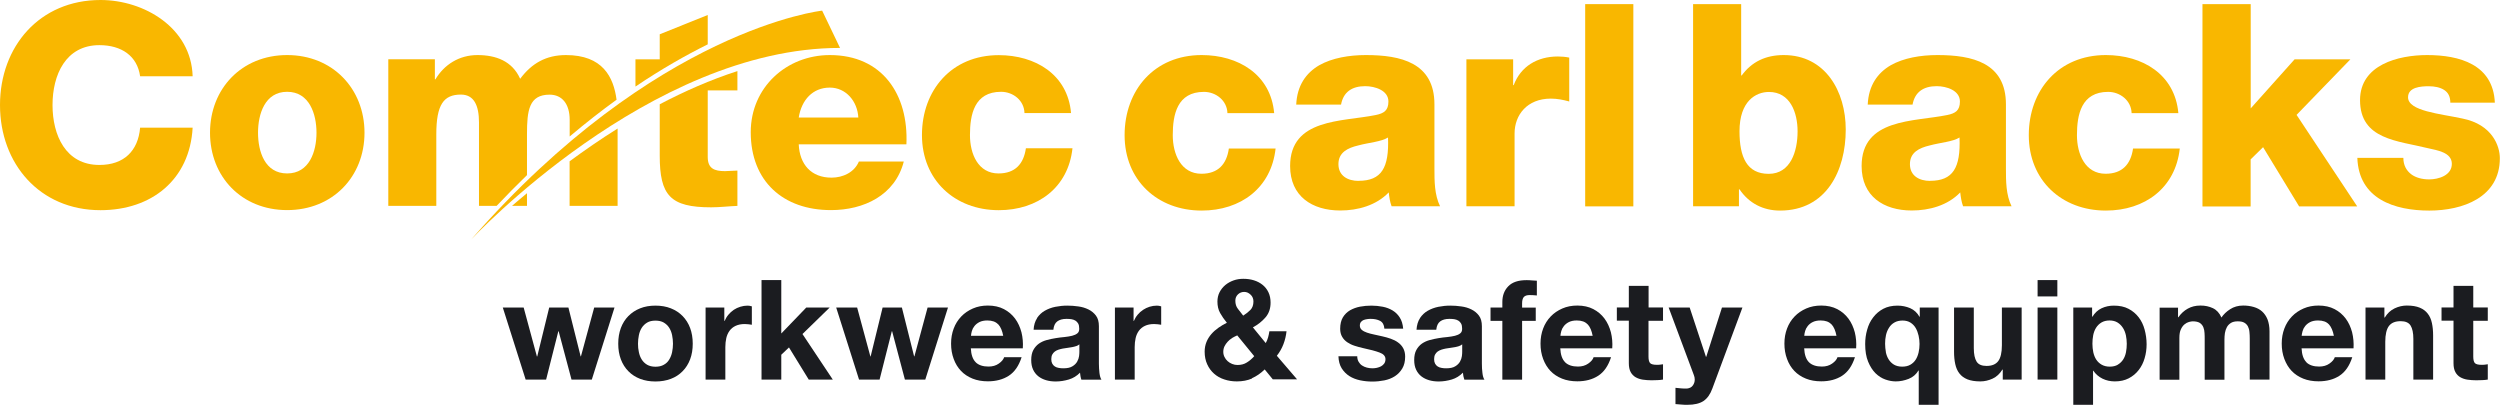 <?xml version="1.0" encoding="UTF-8"?>
<svg xmlns="http://www.w3.org/2000/svg" id="Layer_1" viewBox="0 0 315.09 51.02">
  <defs>
    <style>.cls-1{fill:#f9b700;}.cls-2{fill:#1b1c20;}</style>
  </defs>
  <g>
    <polygon class="cls-2" points="74.89 38.76 73.22 44.91 73.18 44.91 71.64 38.76 69.22 38.76 67.71 44.93 67.67 44.93 66 38.76 63.37 38.76 66.25 47.84 68.83 47.84 70.37 41.75 70.41 41.75 72.03 47.84 74.59 47.84 77.45 38.76 74.89 38.76"></polygon>
    <g>
      <path class="cls-2" d="M78.25,41.34c.22-.59,.54-1.09,.95-1.51,.41-.41,.9-.74,1.48-.97,.57-.23,1.22-.34,1.93-.34s1.36,.11,1.94,.34c.58,.23,1.07,.55,1.48,.97,.41,.42,.73,.92,.95,1.51,.22,.59,.33,1.25,.33,1.98s-.11,1.38-.33,1.97c-.22,.58-.54,1.09-.95,1.5-.41,.42-.9,.74-1.48,.96-.58,.22-1.23,.33-1.94,.33s-1.36-.11-1.93-.33c-.57-.22-1.07-.54-1.48-.96-.41-.41-.73-.92-.95-1.5-.22-.59-.33-1.24-.33-1.97s.11-1.38,.33-1.98m2.27,3.04c.07,.35,.19,.66,.36,.93,.17,.27,.39,.49,.68,.66,.28,.16,.63,.25,1.05,.25s.77-.08,1.06-.25c.29-.16,.52-.38,.68-.66,.17-.28,.29-.59,.36-.93,.07-.34,.11-.7,.11-1.06s-.04-.72-.11-1.07c-.07-.35-.19-.66-.36-.93-.17-.27-.4-.49-.68-.66-.29-.17-.64-.25-1.06-.25s-.77,.08-1.05,.25c-.28,.17-.51,.39-.68,.66-.17,.27-.29,.58-.36,.93-.07,.35-.11,.71-.11,1.07s.03,.72,.11,1.06"></path>
      <path class="cls-2" d="M91.29,38.76v1.69h.04c.12-.28,.27-.54,.47-.78,.2-.24,.43-.45,.68-.62,.26-.17,.53-.3,.83-.39,.29-.09,.6-.14,.91-.14,.16,0,.35,.03,.54,.09v2.32c-.12-.02-.26-.04-.42-.06-.16-.02-.32-.03-.47-.03-.46,0-.84,.08-1.16,.23-.32,.15-.57,.36-.76,.62-.19,.26-.33,.57-.41,.92-.08,.35-.12,.73-.12,1.14v4.09h-2.49v-9.08h2.37Z"></path>
      <polygon class="cls-2" points="98.47 35.3 98.47 42.03 101.62 38.76 104.57 38.76 101.14 42.1 104.96 47.84 101.93 47.84 99.44 43.79 98.47 44.71 98.47 47.84 95.98 47.84 95.98 35.3 98.47 35.3"></polygon>
      <polygon class="cls-2" points="114.05 47.84 112.44 41.75 112.4 41.75 110.86 47.84 108.27 47.84 105.39 38.76 108.03 38.76 109.7 44.93 109.73 44.93 111.24 38.76 113.67 38.76 115.21 44.91 115.25 44.91 116.91 38.76 119.48 38.76 116.62 47.84 114.05 47.84"></polygon>
      <path class="cls-2" d="M122.97,45.66c.37,.36,.91,.54,1.62,.54,.5,0,.94-.12,1.3-.38,.36-.25,.58-.52,.67-.8h2.2c-.35,1.09-.89,1.87-1.62,2.34-.73,.47-1.61,.7-2.63,.7-.71,0-1.36-.11-1.93-.34-.57-.23-1.06-.55-1.46-.97-.4-.42-.71-.93-.92-1.51-.22-.59-.33-1.23-.33-1.93s.11-1.31,.33-1.9c.22-.59,.54-1.09,.95-1.52,.41-.43,.9-.76,1.47-1.01s1.2-.37,1.89-.37c.77,0,1.45,.15,2.02,.45,.57,.3,1.04,.7,1.41,1.2s.63,1.08,.8,1.72c.16,.65,.22,1.32,.17,2.02h-6.55c.04,.81,.24,1.39,.62,1.76m2.82-4.78c-.3-.33-.75-.49-1.36-.49-.4,0-.73,.07-.99,.2-.26,.13-.47,.3-.63,.5-.16,.2-.27,.41-.33,.63-.06,.22-.1,.42-.11,.6h4.06c-.12-.63-.32-1.11-.62-1.44"></path>
      <path class="cls-2" d="M130.69,40.1c.26-.39,.58-.7,.98-.93,.4-.23,.84-.4,1.34-.5,.5-.1,1-.15,1.5-.15,.46,0,.92,.03,1.39,.1,.47,.06,.89,.19,1.28,.38,.39,.19,.7,.45,.95,.78,.25,.33,.37,.78,.37,1.33v4.72c0,.41,.03,.8,.07,1.18,.05,.38,.13,.66,.25,.84h-2.53c-.05-.14-.08-.28-.11-.43-.03-.15-.05-.3-.06-.45-.4,.41-.87,.7-1.41,.86-.54,.16-1.09,.25-1.65,.25-.43,0-.84-.05-1.21-.16-.37-.11-.7-.27-.98-.49-.28-.22-.5-.5-.66-.84-.16-.34-.24-.74-.24-1.21,0-.52,.09-.94,.27-1.27,.18-.33,.42-.6,.7-.8,.29-.2,.61-.35,.98-.45,.37-.1,.74-.18,1.12-.24,.37-.06,.74-.11,1.11-.14,.36-.04,.69-.09,.97-.16,.28-.07,.5-.17,.67-.31,.16-.13,.24-.33,.23-.59,0-.27-.04-.48-.13-.64-.09-.16-.21-.28-.35-.37-.15-.09-.32-.15-.51-.18-.19-.03-.4-.04-.62-.04-.49,0-.88,.11-1.16,.32-.28,.21-.44,.56-.49,1.05h-2.49c.03-.58,.18-1.07,.44-1.46m4.93,3.52c-.16,.05-.33,.1-.51,.13-.18,.04-.37,.06-.57,.09-.2,.03-.4,.05-.6,.09-.19,.04-.37,.08-.55,.14-.18,.06-.34,.14-.47,.24-.13,.1-.24,.23-.32,.38-.08,.15-.12,.35-.12,.58s.04,.41,.12,.56c.08,.15,.19,.27,.33,.36,.14,.09,.3,.15,.49,.18,.19,.04,.38,.05,.58,.05,.49,0,.87-.08,1.14-.25,.27-.16,.47-.36,.6-.59,.13-.23,.21-.46,.24-.69,.03-.23,.04-.42,.04-.56v-.93c-.1,.09-.24,.17-.39,.22"></path>
      <path class="cls-2" d="M142.87,38.76v1.69h.04c.12-.28,.27-.54,.47-.78,.2-.24,.43-.45,.69-.62,.26-.17,.53-.3,.82-.39,.29-.09,.6-.14,.92-.14,.16,0,.35,.03,.54,.09v2.32c-.12-.02-.26-.04-.42-.06-.16-.02-.32-.03-.47-.03-.46,0-.84,.08-1.16,.23-.32,.15-.57,.36-.76,.62-.19,.26-.33,.57-.41,.92-.08,.35-.12,.73-.12,1.14v4.09h-2.49v-9.08h2.37Z"></path>
      <path class="cls-2" d="M157.81,47.7c-.57,.25-1.21,.37-1.92,.37-.56,0-1.09-.08-1.59-.25-.5-.16-.93-.41-1.29-.73-.36-.32-.65-.71-.86-1.18-.21-.46-.32-.99-.32-1.59,0-.44,.08-.85,.23-1.22,.15-.37,.36-.7,.62-1,.26-.3,.56-.56,.9-.8,.34-.24,.69-.44,1.05-.62-.34-.41-.62-.82-.85-1.23-.23-.41-.34-.89-.34-1.44,0-.43,.09-.83,.27-1.18,.18-.35,.42-.65,.73-.91,.3-.25,.65-.44,1.04-.58,.39-.14,.8-.2,1.22-.2,.48,0,.93,.06,1.34,.19,.42,.13,.78,.32,1.09,.57,.31,.25,.56,.56,.74,.94,.18,.38,.27,.81,.27,1.3,0,.74-.21,1.36-.64,1.86-.43,.5-.96,.92-1.59,1.26l1.62,1.98c.13-.23,.23-.48,.3-.73,.07-.25,.12-.51,.16-.76h2.16c-.06,.56-.19,1.11-.39,1.63-.2,.53-.48,1.01-.83,1.46l2.55,2.97h-3.06l-1.02-1.25c-.5,.49-1.04,.86-1.61,1.11m-2.5-5.06c-.21,.13-.4,.28-.56,.46-.16,.18-.3,.37-.4,.58-.1,.21-.15,.44-.15,.7,0,.22,.05,.44,.15,.64,.1,.21,.23,.38,.4,.53,.16,.15,.35,.26,.57,.35,.22,.09,.44,.13,.67,.13,.45,0,.84-.1,1.17-.31,.33-.2,.65-.47,.94-.8l-2.14-2.62c-.22,.09-.44,.21-.65,.33m2.33-5.46c-.23-.23-.5-.35-.8-.35s-.57,.1-.79,.31c-.22,.21-.33,.47-.33,.8,0,.4,.1,.74,.32,1.02,.21,.28,.43,.57,.67,.86,.35-.22,.65-.46,.91-.72,.25-.26,.38-.61,.38-1.07,0-.33-.11-.61-.34-.84"></path>
      <path class="cls-2" d="M171.23,45.59c.11,.19,.25,.35,.43,.47,.18,.12,.38,.21,.61,.27,.23,.06,.46,.09,.71,.09,.18,0,.36-.02,.55-.06s.37-.11,.53-.19c.16-.09,.29-.2,.4-.35,.1-.14,.16-.33,.16-.55,0-.38-.25-.66-.75-.84-.5-.19-1.19-.37-2.08-.56-.36-.08-.72-.18-1.06-.29-.35-.11-.65-.26-.92-.44-.27-.18-.49-.41-.65-.69-.16-.27-.25-.61-.25-1.01,0-.59,.12-1.07,.34-1.44,.23-.38,.53-.67,.9-.89,.37-.21,.8-.37,1.26-.46,.47-.09,.95-.13,1.44-.13s.97,.05,1.43,.14c.46,.09,.87,.25,1.24,.47,.36,.22,.67,.52,.9,.89,.24,.37,.38,.83,.43,1.4h-2.37c-.03-.48-.22-.81-.54-.98-.33-.17-.71-.25-1.16-.25-.14,0-.29,0-.46,.03-.16,.02-.31,.06-.45,.11-.14,.06-.25,.14-.34,.25-.09,.11-.14,.26-.14,.45,0,.22,.08,.41,.25,.55,.16,.14,.38,.25,.64,.34,.26,.09,.56,.17,.9,.24,.34,.07,.69,.15,1.04,.23,.36,.08,.72,.18,1.06,.3,.34,.12,.65,.27,.92,.47,.27,.19,.49,.43,.65,.72s.25,.64,.25,1.06c0,.6-.12,1.1-.36,1.5-.24,.4-.55,.73-.94,.98-.39,.25-.83,.42-1.32,.52-.5,.1-1,.15-1.52,.15s-1.04-.05-1.55-.16c-.5-.11-.95-.28-1.34-.53-.39-.25-.71-.57-.97-.98-.25-.4-.39-.91-.41-1.52h2.37c0,.27,.06,.5,.17,.69"></path>
      <path class="cls-2" d="M178.96,40.1c.26-.39,.58-.7,.98-.93,.4-.23,.85-.4,1.34-.5,.5-.1,1-.15,1.5-.15,.46,0,.92,.03,1.39,.1,.47,.06,.9,.19,1.28,.38,.39,.19,.7,.45,.95,.78,.25,.33,.37,.78,.37,1.33v4.72c0,.41,.02,.8,.07,1.18,.04,.38,.13,.66,.25,.84h-2.53c-.05-.14-.09-.28-.12-.43-.03-.15-.05-.3-.06-.45-.4,.41-.87,.7-1.4,.86-.54,.16-1.09,.25-1.65,.25-.43,0-.84-.05-1.21-.16-.37-.11-.7-.27-.98-.49-.28-.22-.5-.5-.66-.84-.16-.34-.24-.74-.24-1.21,0-.52,.09-.94,.27-1.27,.18-.33,.42-.6,.7-.8,.29-.2,.62-.35,.98-.45,.37-.1,.74-.18,1.11-.24,.37-.06,.74-.11,1.11-.14,.36-.04,.69-.09,.97-.16,.28-.07,.5-.17,.67-.31,.16-.13,.24-.33,.23-.59,0-.27-.04-.48-.13-.64-.09-.16-.2-.28-.35-.37-.15-.09-.32-.15-.51-.18-.19-.03-.4-.04-.62-.04-.49,0-.88,.11-1.16,.32-.28,.21-.44,.56-.49,1.05h-2.49c.04-.58,.18-1.07,.44-1.46m4.93,3.52c-.16,.05-.33,.1-.51,.13-.18,.04-.37,.06-.57,.09-.2,.03-.4,.05-.6,.09-.19,.04-.37,.08-.55,.14-.18,.06-.34,.14-.48,.24-.13,.1-.24,.23-.32,.38-.08,.15-.12,.35-.12,.58s.04,.41,.12,.56c.08,.15,.19,.27,.33,.36,.14,.09,.3,.15,.49,.18,.19,.04,.38,.05,.58,.05,.49,0,.87-.08,1.14-.25,.27-.16,.47-.36,.6-.59,.13-.23,.21-.46,.24-.69,.03-.23,.04-.42,.04-.56v-.93c-.11,.09-.24,.17-.4,.22"></path>
      <path class="cls-2" d="M187.86,40.43v-1.67h1.49v-.7c0-.81,.25-1.47,.75-1.98,.5-.52,1.27-.77,2.28-.77,.22,0,.45,0,.67,.03,.22,.02,.44,.03,.65,.04v1.86c-.29-.03-.6-.05-.91-.05-.34,0-.58,.08-.73,.24-.14,.16-.22,.42-.22,.8v.54h1.72v1.67h-1.72v7.41h-2.49v-7.41h-1.49Z"></path>
      <path class="cls-2" d="M197.26,45.66c.37,.36,.91,.54,1.62,.54,.5,0,.93-.12,1.3-.38,.36-.25,.59-.52,.67-.8h2.2c-.35,1.09-.89,1.87-1.62,2.34-.73,.47-1.6,.7-2.63,.7-.71,0-1.36-.11-1.93-.34-.57-.23-1.06-.55-1.46-.97-.4-.42-.7-.93-.92-1.51-.22-.59-.33-1.23-.33-1.93s.11-1.31,.33-1.9c.22-.59,.54-1.09,.95-1.52,.41-.43,.9-.76,1.47-1.01,.57-.25,1.2-.37,1.89-.37,.77,0,1.45,.15,2.02,.45,.57,.3,1.04,.7,1.41,1.2,.37,.5,.63,1.08,.8,1.72,.16,.65,.22,1.32,.17,2.02h-6.55c.04,.81,.24,1.39,.62,1.76m2.82-4.78c-.3-.33-.75-.49-1.36-.49-.4,0-.73,.07-.99,.2-.26,.13-.47,.3-.63,.5-.16,.2-.27,.41-.33,.63-.06,.22-.1,.42-.11,.6h4.06c-.12-.63-.32-1.11-.62-1.44"></path>
      <path class="cls-2" d="M209.6,38.76v1.67h-1.83v4.5c0,.42,.07,.7,.21,.84s.42,.21,.84,.21c.14,0,.28,0,.41-.02,.13-.01,.25-.03,.37-.05v1.93c-.21,.04-.45,.06-.7,.07-.26,.01-.51,.02-.75,.02-.39,0-.75-.03-1.1-.08-.34-.05-.65-.16-.91-.31-.26-.15-.47-.37-.62-.65-.15-.28-.23-.65-.23-1.11v-5.36h-1.51v-1.67h1.51v-2.72h2.49v2.72h1.83Z"></path>
      <path class="cls-2" d="M214.69,50.55c-.48,.31-1.15,.47-2,.47-.26,0-.51,0-.76-.03-.25-.02-.51-.04-.76-.06v-2.05c.24,.02,.48,.04,.72,.07,.25,.02,.49,.03,.74,.02,.33-.04,.57-.16,.73-.39,.16-.22,.24-.47,.24-.74,0-.2-.04-.39-.11-.56l-3.18-8.52h2.65l2.05,6.21h.04l1.98-6.21h2.58l-3.79,10.2c-.27,.74-.64,1.26-1.12,1.58"></path>
      <path class="cls-2" d="M228,45.66c.37,.36,.91,.54,1.62,.54,.5,0,.94-.12,1.3-.38,.36-.25,.58-.52,.67-.8h2.2c-.35,1.09-.89,1.87-1.62,2.34-.73,.47-1.6,.7-2.63,.7-.72,0-1.36-.11-1.93-.34-.57-.23-1.06-.55-1.46-.97-.4-.42-.71-.93-.92-1.51-.22-.59-.33-1.23-.33-1.93s.11-1.31,.33-1.9c.22-.59,.54-1.09,.95-1.52,.41-.43,.9-.76,1.47-1.01,.57-.25,1.2-.37,1.89-.37,.77,0,1.44,.15,2.02,.45,.57,.3,1.04,.7,1.41,1.2,.37,.5,.63,1.08,.8,1.72,.16,.65,.22,1.32,.17,2.02h-6.55c.04,.81,.24,1.39,.61,1.76m2.82-4.78c-.3-.33-.75-.49-1.36-.49-.4,0-.73,.07-.99,.2-.27,.13-.47,.3-.63,.5-.16,.2-.27,.41-.33,.63-.06,.22-.1,.42-.11,.6h4.06c-.12-.63-.32-1.11-.62-1.44"></path>
      <path class="cls-2" d="M241.83,51.02v-4.32h-.04c-.29,.49-.7,.84-1.23,1.05-.53,.21-1.07,.32-1.63,.32-.42,0-.86-.08-1.31-.24-.45-.16-.86-.42-1.24-.79-.37-.37-.68-.85-.93-1.46-.25-.6-.37-1.34-.37-2.22,0-.62,.08-1.22,.25-1.81,.16-.58,.41-1.1,.76-1.55,.34-.45,.76-.81,1.27-1.08,.51-.27,1.11-.4,1.8-.4,.56,0,1.09,.11,1.59,.32,.5,.22,.89,.58,1.17,1.08h.04v-1.16h2.37v12.26h-2.49Zm-4.15-6.65c.07,.35,.19,.66,.36,.93,.17,.27,.39,.49,.67,.66,.28,.16,.62,.25,1.03,.25s.75-.08,1.03-.24c.28-.16,.5-.37,.67-.63,.17-.26,.29-.57,.37-.91,.08-.35,.12-.71,.12-1.08,0-.35-.04-.7-.12-1.05-.08-.35-.2-.67-.36-.95-.16-.28-.38-.51-.66-.69-.27-.17-.61-.26-.99-.26-.41,0-.75,.08-1.04,.25-.28,.16-.51,.38-.68,.66-.18,.28-.3,.58-.38,.93-.08,.35-.11,.71-.11,1.08s.04,.72,.1,1.06"></path>
      <path class="cls-2" d="M252.42,47.84v-1.26h-.05c-.32,.53-.73,.91-1.23,1.14-.5,.23-1.02,.35-1.54,.35-.67,0-1.21-.09-1.64-.26-.43-.18-.76-.42-1.01-.75-.25-.32-.42-.72-.52-1.18s-.15-.97-.15-1.54v-5.58h2.49v5.13c0,.75,.12,1.31,.35,1.68,.23,.37,.65,.55,1.25,.55,.68,0,1.17-.2,1.48-.61,.3-.4,.46-1.07,.46-1.99v-4.76h2.49v9.08h-2.37Z"></path>
      <path class="cls-2" d="M256.81,35.3h2.49v2.06h-2.49v-2.06Zm2.49,12.54h-2.49v-9.08h2.49v9.08Z"></path>
      <path class="cls-2" d="M263.68,38.76v1.16h.04c.3-.49,.69-.85,1.16-1.07,.47-.22,.98-.33,1.55-.33,.71,0,1.33,.13,1.84,.4,.52,.27,.94,.63,1.28,1.07,.34,.44,.59,.96,.75,1.55,.16,.59,.25,1.21,.25,1.85,0,.61-.08,1.19-.25,1.76-.16,.56-.41,1.06-.75,1.49-.33,.43-.75,.78-1.25,1.04-.5,.26-1.08,.39-1.75,.39-.56,0-1.08-.11-1.55-.34-.47-.23-.86-.56-1.17-1.01h-.03v4.3h-2.49v-12.26h2.37Zm3.24,7.2c.27-.16,.5-.38,.67-.64,.17-.26,.29-.57,.36-.92,.07-.35,.1-.71,.1-1.07s-.04-.72-.11-1.07c-.08-.35-.2-.67-.38-.94-.17-.27-.4-.5-.67-.67-.28-.17-.61-.26-1.01-.26s-.75,.09-1.03,.26c-.28,.17-.5,.39-.67,.66-.17,.27-.29,.58-.36,.93-.07,.35-.1,.71-.1,1.09s.04,.72,.11,1.07c.08,.35,.2,.66,.37,.92,.17,.26,.4,.48,.68,.64,.28,.16,.62,.25,1.02,.25s.75-.08,1.03-.25"></path>
      <path class="cls-2" d="M274.51,38.76v1.23h.04c.33-.47,.72-.83,1.19-1.09,.46-.26,.99-.39,1.59-.39s1.1,.11,1.57,.33c.47,.22,.83,.61,1.08,1.18,.27-.4,.63-.75,1.1-1.05,.46-.3,1.01-.46,1.64-.46,.48,0,.92,.06,1.33,.18,.41,.12,.76,.3,1.05,.56,.29,.26,.52,.59,.69,1.01,.16,.42,.25,.92,.25,1.5v6.08h-2.49v-5.14c0-.3-.01-.59-.04-.86-.02-.27-.09-.5-.19-.7-.11-.2-.26-.36-.46-.47-.2-.12-.48-.17-.83-.17s-.64,.07-.85,.2c-.22,.14-.39,.31-.51,.53-.12,.22-.2,.46-.25,.74-.04,.28-.06,.55-.06,.83v5.06h-2.49v-5.09c0-.27,0-.54-.02-.8-.01-.26-.06-.51-.15-.73-.09-.22-.24-.4-.44-.54-.21-.13-.51-.2-.9-.2-.12,0-.27,.03-.47,.08-.19,.05-.38,.15-.56,.3-.18,.15-.34,.36-.46,.63-.13,.27-.19,.63-.19,1.08v5.27h-2.49v-9.08h2.35Z"></path>
      <path class="cls-2" d="M290.68,45.66c.37,.36,.91,.54,1.62,.54,.5,0,.94-.12,1.3-.38,.36-.25,.58-.52,.67-.8h2.2c-.35,1.09-.89,1.87-1.62,2.34-.72,.47-1.6,.7-2.63,.7-.71,0-1.36-.11-1.93-.34-.57-.23-1.06-.55-1.46-.97-.4-.42-.7-.93-.92-1.51-.22-.59-.33-1.23-.33-1.93s.11-1.31,.33-1.9c.22-.59,.54-1.09,.95-1.52,.41-.43,.9-.76,1.47-1.01,.57-.25,1.2-.37,1.89-.37,.77,0,1.45,.15,2.02,.45,.57,.3,1.04,.7,1.41,1.2,.37,.5,.63,1.08,.8,1.72,.16,.65,.22,1.32,.18,2.02h-6.55c.04,.81,.24,1.39,.62,1.76m2.82-4.78c-.3-.33-.75-.49-1.36-.49-.4,0-.73,.07-.99,.2-.26,.13-.47,.3-.63,.5-.16,.2-.27,.41-.33,.63-.06,.22-.1,.42-.12,.6h4.06c-.12-.63-.33-1.11-.62-1.44"></path>
      <path class="cls-2" d="M300.52,38.76v1.26h.05c.32-.53,.73-.91,1.23-1.15,.5-.24,1.02-.36,1.54-.36,.67,0,1.21,.09,1.64,.27,.43,.18,.76,.43,1.01,.76,.25,.32,.42,.71,.52,1.18,.1,.46,.15,.98,.15,1.54v5.58h-2.49v-5.13c0-.75-.12-1.31-.35-1.68-.23-.37-.65-.55-1.25-.55-.68,0-1.17,.2-1.48,.61-.3,.4-.46,1.07-.46,1.99v4.76h-2.49v-9.08h2.37Z"></path>
      <path class="cls-2" d="M313.55,38.76v1.67h-1.83v4.5c0,.42,.07,.7,.21,.84,.14,.14,.42,.21,.84,.21,.14,0,.28,0,.41-.02,.13-.01,.25-.03,.37-.05v1.93c-.21,.04-.45,.06-.7,.07-.26,.01-.51,.02-.76,.02-.39,0-.75-.03-1.1-.08-.34-.05-.65-.16-.91-.31-.26-.15-.47-.37-.62-.65-.15-.28-.23-.65-.23-1.11v-5.36h-1.51v-1.67h1.51v-2.72h2.49v2.72h1.83Z"></path>
    </g>
  </g>
  <path class="cls-1" d="M105.87,6.03l-2.25-4.69s-20.99,2.27-44.22,28.83c0,0,22.45-24.13,46.47-24.13"></path>
  <g>
    <path class="cls-1" d="M17.66,9.61c-.36-2.56-2.35-3.92-5.13-3.92-4.27,0-5.91,3.77-5.91,7.55s1.64,7.55,5.91,7.55c3.1,0,4.88-1.78,5.13-4.7h6.62c-.36,6.55-5.16,10.4-11.61,10.4C4.98,26.49,0,20.61,0,13.24S4.98,0,12.67,0c5.48,0,11.43,3.49,11.61,9.61h-6.62Z"></path>
    <path class="cls-1" d="M36.19,6.94c5.73,0,9.75,4.24,9.75,9.79s-4.02,9.75-9.75,9.75-9.72-4.2-9.72-9.75,3.99-9.79,9.72-9.79Zm0,14.92c2.81,0,3.7-2.78,3.7-5.13s-.89-5.16-3.7-5.16-3.67,2.81-3.67,5.16,.85,5.13,3.67,5.13Z"></path>
    <path class="cls-1" d="M100.67,18.19c.11,2.53,1.57,4.2,4.13,4.2,1.46,0,2.88-.68,3.45-2.03h5.66c-1.1,4.27-5.05,6.12-9.18,6.12-6.02,0-10.11-3.63-10.11-9.82,0-5.66,4.52-9.72,9.97-9.72,6.62,0,9.93,4.98,9.65,11.25h-13.56Zm7.51-3.38c-.11-2.06-1.57-3.77-3.59-3.77-2.14,0-3.56,1.53-3.92,3.77h7.51Z"></path>
    <path class="cls-1" d="M129.12,14.24c-.04-1.57-1.42-2.67-2.95-2.67-3.38,0-3.92,2.88-3.92,5.45,0,2.39,1.03,4.84,3.6,4.84,2.1,0,3.17-1.21,3.45-3.17h5.87c-.53,4.95-4.38,7.8-9.29,7.8-5.55,0-9.68-3.81-9.68-9.47s3.74-10.07,9.68-10.07c4.59,0,8.69,2.42,9.11,7.3h-5.87Z"></path>
    <path class="cls-1" d="M89.2,5.58V1.89l-6.05,2.43v3.16h-3.06v3.43c3.29-2.22,6.35-3.95,9.11-5.32Z"></path>
    <path class="cls-1" d="M60.37,15.45v10.5h2.22c1.29-1.36,2.57-2.66,3.83-3.88v-5.16c0-2.99,.25-4.98,2.85-4.98,1.57,0,2.53,1.17,2.53,3.17v2.1c2.03-1.71,4-3.25,5.91-4.63-.38-2.88-1.76-5.63-6.38-5.63-2.49,0-4.31,1.03-5.77,2.99-1-2.24-3.06-2.99-5.38-2.99s-4.2,1.21-5.3,3.06h-.07v-2.53h-5.87V25.95h6.05v-9.01c0-3.77,.93-5.02,3.1-5.02,1.64,0,2.28,1.35,2.28,3.52Z"></path>
    <path class="cls-1" d="M71.79,20.33v5.62h6.05v-9.75c-2.17,1.36-4.19,2.76-6.05,4.13Z"></path>
    <path class="cls-1" d="M92.94,11.39v-2.43c-3.41,1.1-6.7,2.56-9.79,4.18v6.47c0,5.02,1.32,6.52,6.48,6.52,1.1,0,2.21-.14,3.31-.18v-4.45c-.53,0-1.07,.07-1.57,.07-1.32,0-2.17-.32-2.17-1.78V11.39h3.74Z"></path>
    <path class="cls-1" d="M64.53,25.95h1.89v-1.6c-.67,.56-1.31,1.09-1.89,1.6Z"></path>
  </g>
  <g>
    <path class="cls-1" d="M154.7,14.26c-.04-1.57-1.43-2.68-2.96-2.68-3.39,0-3.93,2.89-3.93,5.46,0,2.39,1.04,4.86,3.61,4.86,2.11,0,3.18-1.21,3.46-3.18h5.89c-.54,4.96-4.39,7.82-9.32,7.82-5.57,0-9.71-3.82-9.71-9.5s3.75-10.1,9.71-10.1c4.61,0,8.71,2.43,9.14,7.32h-5.89Z"></path>
    <path class="cls-1" d="M163.37,13.19c.11-2.43,1.25-4,2.89-4.96,1.64-.93,3.79-1.29,5.89-1.29,4.39,0,8.64,.96,8.64,6.21v8.1c0,1.57,0,3.29,.71,4.75h-6.11c-.21-.57-.29-1.14-.36-1.75-1.57,1.64-3.89,2.28-6.11,2.28-3.54,0-6.32-1.79-6.32-5.6,0-6.03,6.57-5.57,10.78-6.43,1.04-.21,1.61-.57,1.61-1.71,0-1.39-1.68-1.93-2.93-1.93-1.68,0-2.75,.75-3.04,2.32h-5.68Zm7.86,9.6c2.89,0,3.86-1.64,3.71-5.46-.86,.54-2.43,.64-3.75,1-1.36,.32-2.5,.89-2.5,2.36s1.18,2.11,2.54,2.11Z"></path>
    <path class="cls-1" d="M184.82,7.48h5.89v3.25h.07c.89-2.36,2.96-3.61,5.57-3.61,.46,0,.96,.04,1.43,.14v5.53c-.79-.21-1.5-.36-2.32-.36-3,0-4.57,2.07-4.57,4.39v9.18h-6.07V7.48Z"></path>
    <path class="cls-1" d="M199.79,.52h6.07V26.01h-6.07V.52Z"></path>
    <path class="cls-1" d="M213.38,.52h6.07V9.51h.07c1.25-1.71,3-2.57,5.29-2.57,5.25,0,7.82,4.57,7.82,9.39,0,5.21-2.46,10.21-8.28,10.21-2.14,0-3.93-.93-5.11-2.68h-.07v2.14h-5.78V.52Zm5.86,16.03c0,3.25,.93,5.36,3.68,5.36s3.64-2.82,3.64-5.36c0-2.36-.93-4.96-3.61-4.96-1.64,0-3.71,1.14-3.71,4.96Z"></path>
    <path class="cls-1" d="M235.4,13.19c.11-2.43,1.25-4,2.89-4.96,1.64-.93,3.79-1.29,5.89-1.29,4.39,0,8.64,.96,8.64,6.21v8.1c0,1.57,0,3.29,.71,4.75h-6.11c-.21-.57-.29-1.14-.36-1.75-1.57,1.64-3.89,2.28-6.11,2.28-3.54,0-6.32-1.79-6.32-5.6,0-6.03,6.57-5.57,10.78-6.43,1.04-.21,1.61-.57,1.61-1.71,0-1.39-1.68-1.93-2.93-1.93-1.68,0-2.75,.75-3.04,2.32h-5.68Zm7.86,9.6c2.89,0,3.86-1.64,3.71-5.46-.86,.54-2.43,.64-3.75,1-1.36,.32-2.5,.89-2.5,2.36s1.18,2.11,2.54,2.11Z"></path>
    <path class="cls-1" d="M268.66,14.26c-.04-1.57-1.43-2.68-2.96-2.68-3.39,0-3.93,2.89-3.93,5.46,0,2.39,1.04,4.86,3.61,4.86,2.11,0,3.18-1.21,3.46-3.18h5.89c-.54,4.96-4.39,7.82-9.32,7.82-5.57,0-9.71-3.82-9.71-9.5s3.75-10.1,9.71-10.1c4.61,0,8.71,2.43,9.14,7.32h-5.89Z"></path>
    <path class="cls-1" d="M277.6,.52h6.07V13.66l5.53-6.18h7.03l-6.78,7,7.64,11.53h-7.32l-4.54-7.46-1.57,1.54v5.93h-6.07V.52Z"></path>
    <path class="cls-1" d="M302.91,19.9c0,.93,.39,1.61,1,2.07,.57,.43,1.39,.64,2.25,.64,1.18,0,2.86-.5,2.86-1.96s-1.89-1.71-2.96-1.96c-3.82-.96-8.61-1.07-8.61-6.07,0-4.46,4.82-5.68,8.46-5.68,4.07,0,8.32,1.18,8.53,6h-5.61c0-.79-.29-1.29-.79-1.61s-1.18-.46-1.93-.46c-1,0-2.61,.11-2.61,1.39,0,1.75,4.07,2.07,6.86,2.68,3.75,.75,4.71,3.46,4.71,5,0,4.96-4.71,6.6-8.89,6.6-4.39,0-8.89-1.46-9.07-6.64h5.78Z"></path>
  </g>
</svg>
